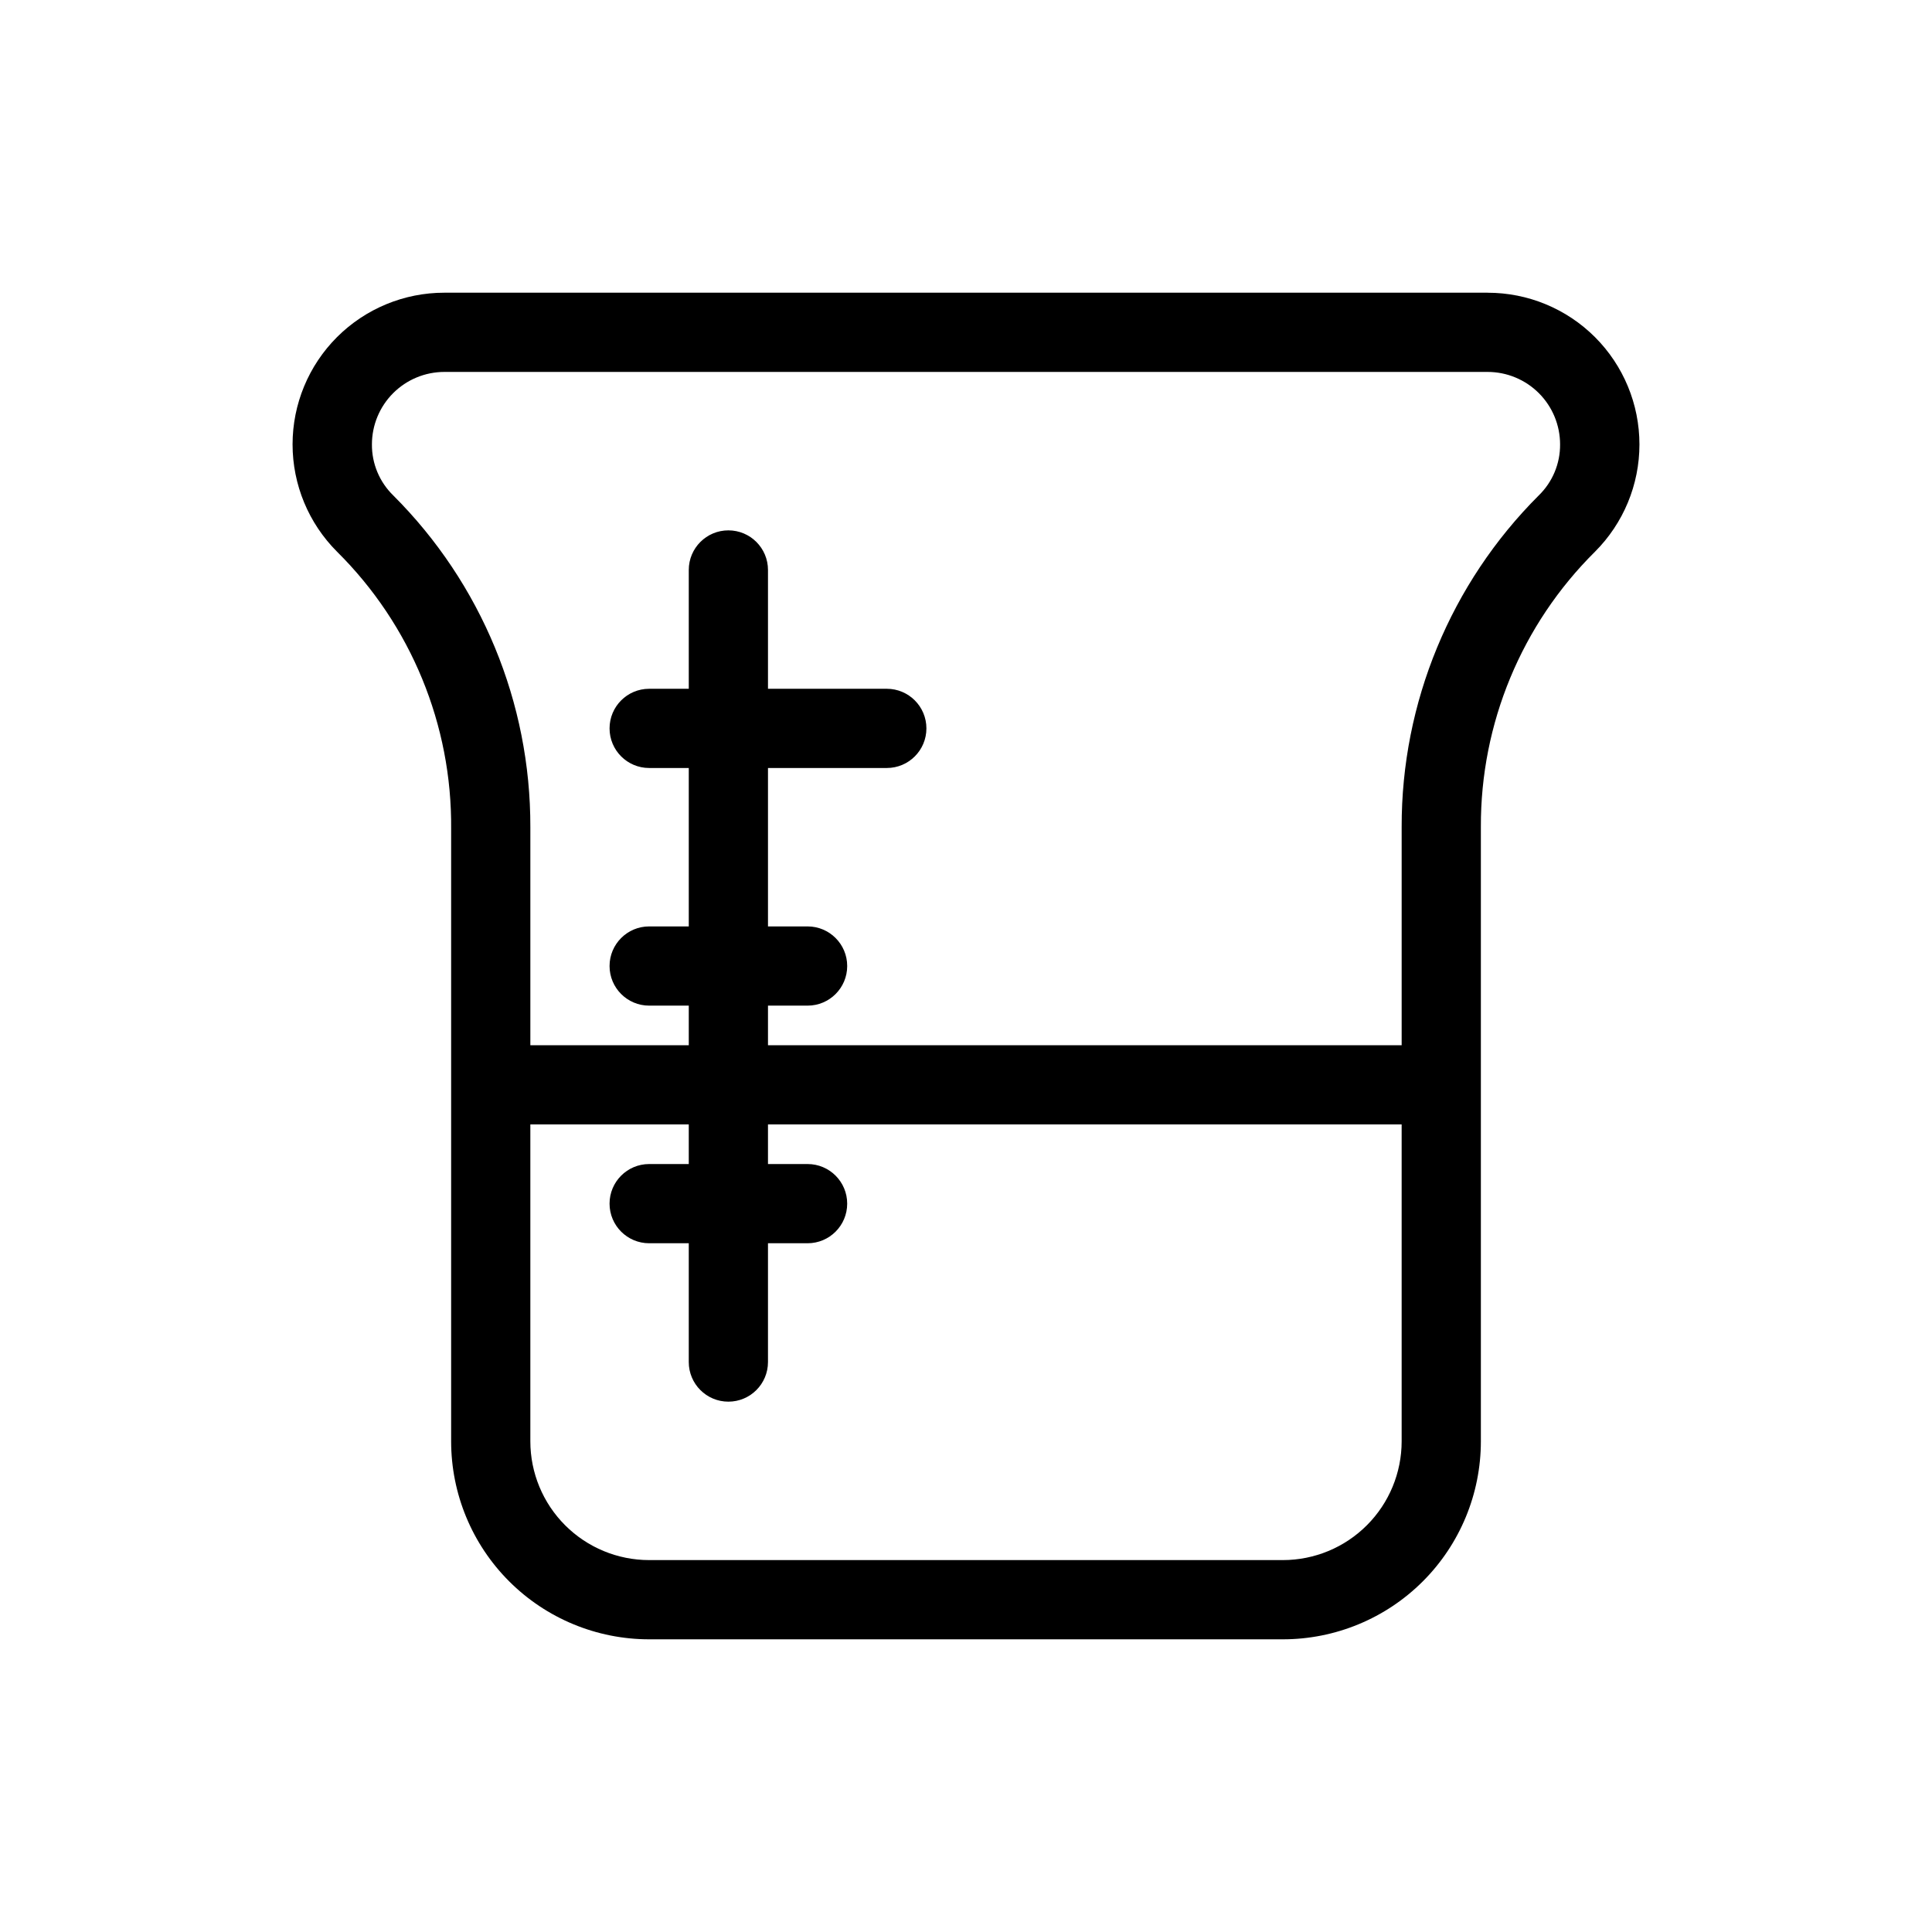 <?xml version="1.0" encoding="UTF-8"?>
<!-- Uploaded to: ICON Repo, www.iconrepo.com, Generator: ICON Repo Mixer Tools -->
<svg fill="#000000" width="800px" height="800px" version="1.1" viewBox="144 144 512 512" xmlns="http://www.w3.org/2000/svg">
 <path d="m538.23 221.57h-276.46c-10.668-0.012-20.902 4.223-28.453 11.762-7.547 7.543-11.785 17.773-11.785 28.441 0.004 10.672 4.246 20.902 11.793 28.441 19.582 19.406 30.484 45.906 30.23 73.473v162.27c0 13.922 5.527 27.27 15.371 37.109 9.84 9.844 23.191 15.371 37.109 15.371h167.93c13.922 0 27.27-5.527 37.109-15.371 9.844-9.84 15.371-23.188 15.371-37.109v-162.79c-0.109-27.383 10.781-53.668 30.23-72.945 7.547-7.539 11.793-17.77 11.793-28.441 0-10.668-4.238-20.898-11.785-28.441-7.547-7.539-17.785-11.773-28.453-11.762zm-54.266 335.87h-167.93c-8.352 0-16.359-3.316-22.266-9.223-5.906-5.902-9.223-13.914-9.223-22.266v-83.965h41.984v10.496h-10.496c-5.797 0-10.496 4.699-10.496 10.496 0 5.797 4.699 10.496 10.496 10.496h10.496v31.488-0.004c0 5.797 4.699 10.496 10.496 10.496 5.797 0 10.496-4.699 10.496-10.496v-31.484h10.496c5.797 0 10.496-4.699 10.496-10.496 0-5.797-4.699-10.496-10.496-10.496h-10.496v-10.496h167.93v83.969-0.004c0 8.352-3.316 16.363-9.223 22.266-5.902 5.906-13.914 9.223-22.266 9.223zm67.805-282.13c-23.316 23.281-36.387 54.902-36.316 87.852v57.836h-167.93v-10.496h10.496c5.797 0 10.496-4.699 10.496-10.496s-4.699-10.496-10.496-10.496h-10.496v-41.984h31.488c5.797 0 10.496-4.699 10.496-10.496 0-5.797-4.699-10.496-10.496-10.496h-31.488v-31.488c0-5.797-4.699-10.496-10.496-10.496-5.797 0-10.496 4.699-10.496 10.496v31.488h-10.496c-5.797 0-10.496 4.699-10.496 10.496 0 5.797 4.699 10.496 10.496 10.496h10.496v41.984h-10.496c-5.797 0-10.496 4.699-10.496 10.496s4.699 10.496 10.496 10.496h10.496v10.496h-41.984v-57.836c0.074-32.949-13-64.57-36.316-87.852-3.656-3.551-5.707-8.441-5.668-13.539 0-5.094 2.023-9.98 5.625-13.582 3.602-3.602 8.488-5.625 13.582-5.625h276.46c5.094 0 9.98 2.023 13.582 5.625 3.602 3.602 5.625 8.488 5.625 13.582 0.039 5.098-2.008 9.988-5.668 13.539z"/>
</svg>
